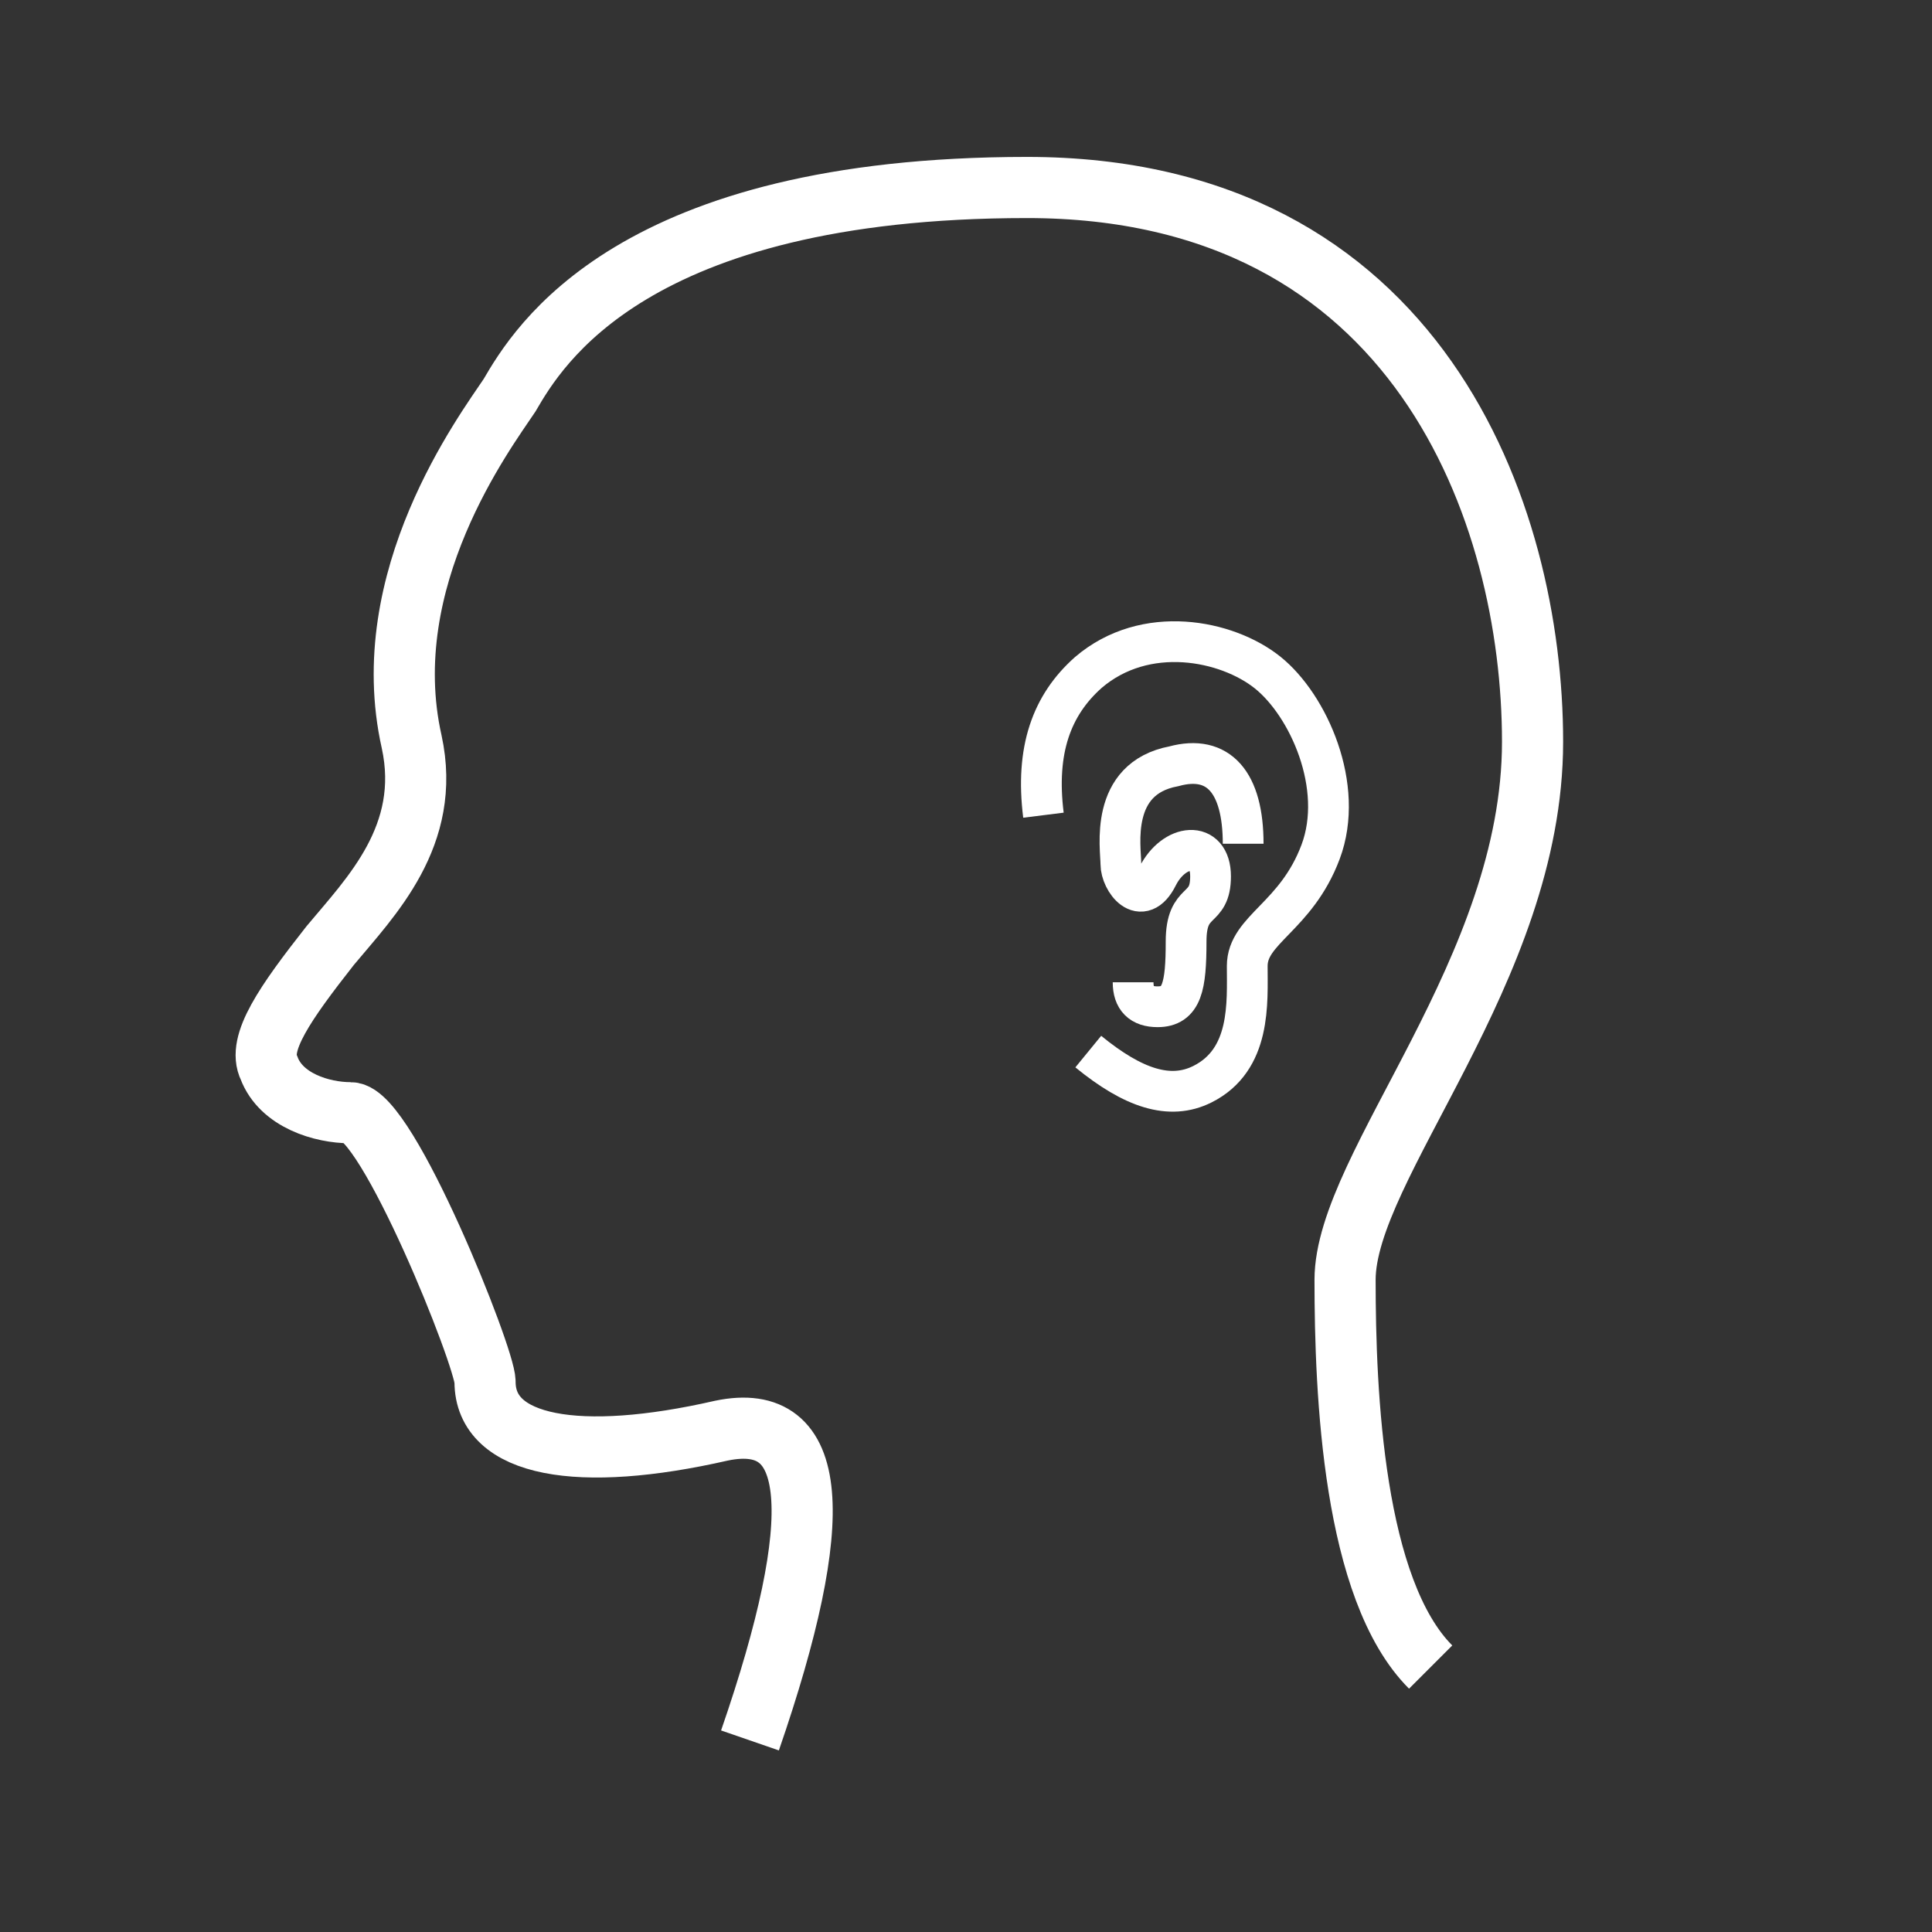 <?xml version="1.0" encoding="utf-8"?>
<!-- Generator: Adobe Illustrator 25.0.0, SVG Export Plug-In . SVG Version: 6.00 Build 0)  -->
<svg version="1.1" id="Layer_1" xmlns="http://www.w3.org/2000/svg" xmlns:xlink="http://www.w3.org/1999/xlink" x="0px" y="0px"
	 viewBox="0 0 47.4 47.4" style="enable-background:new 0 0 47.4 47.4;" xml:space="preserve">
<rect x="0" y="0" width="47.4" height="47.4" fill="#333333" stroke="none"/>
<style type="text/css">
	.st0{fill:none;stroke:#FFFFFF;stroke-width:1.5;}
	.st1{fill:none;stroke:#FFFFFF;}
</style>
<g id="Signs_x2F_psychic-hub_x2F_psychic-abilities_x2F_clairaudience">
	<g id="clairaudience">
		<g transform="translate(10, 6)">
			<path id="Path_9_" class="st0" d="M8.4,36.7c1.9-5.5,1.7-8.1-0.7-7.6c-3.5,0.8-5.8,0.4-5.8-1.2c0-0.6-2.4-6.6-3.3-6.6
				c-0.7,0-1.7-0.3-2-1.1c-0.3-0.6,0.4-1.6,1.5-3c1-1.2,2.5-2.7,2-5c-0.9-4,1.8-7.6,2.4-8.5c0.7-1.2,3-5.1,12.7-5.1l0,0
				c9.6,0,12.4,8,12.4,13.6s-4.6,10.4-4.6,13.2s0.2,7.6,2.1,9.5"/>
			<path id="Path-29_9_" class="st1" d="M15.6,14c-0.2-1.6,0.2-2.7,1.1-3.5c1.4-1.2,3.4-0.8,4.4,0c1,0.8,1.9,2.8,1.3,4.4
				s-1.8,1.9-1.8,2.8s0.1,2.3-1.1,2.9c-0.8,0.4-1.7,0.1-2.8-0.8"/>
			<path id="Path-30_9_" class="st1" d="M20.5,14.7c0-1.5-0.6-2.2-1.7-1.9c-1.6,0.3-1.3,2-1.3,2.4s0.5,1.1,0.9,0.3s1.3-0.9,1.3,0
				c0,0.9-0.6,0.5-0.6,1.6s-0.1,1.6-0.7,1.6c-0.4,0-0.6-0.2-0.6-0.6"/>
		</g>
	</g>
</g>
</svg>
